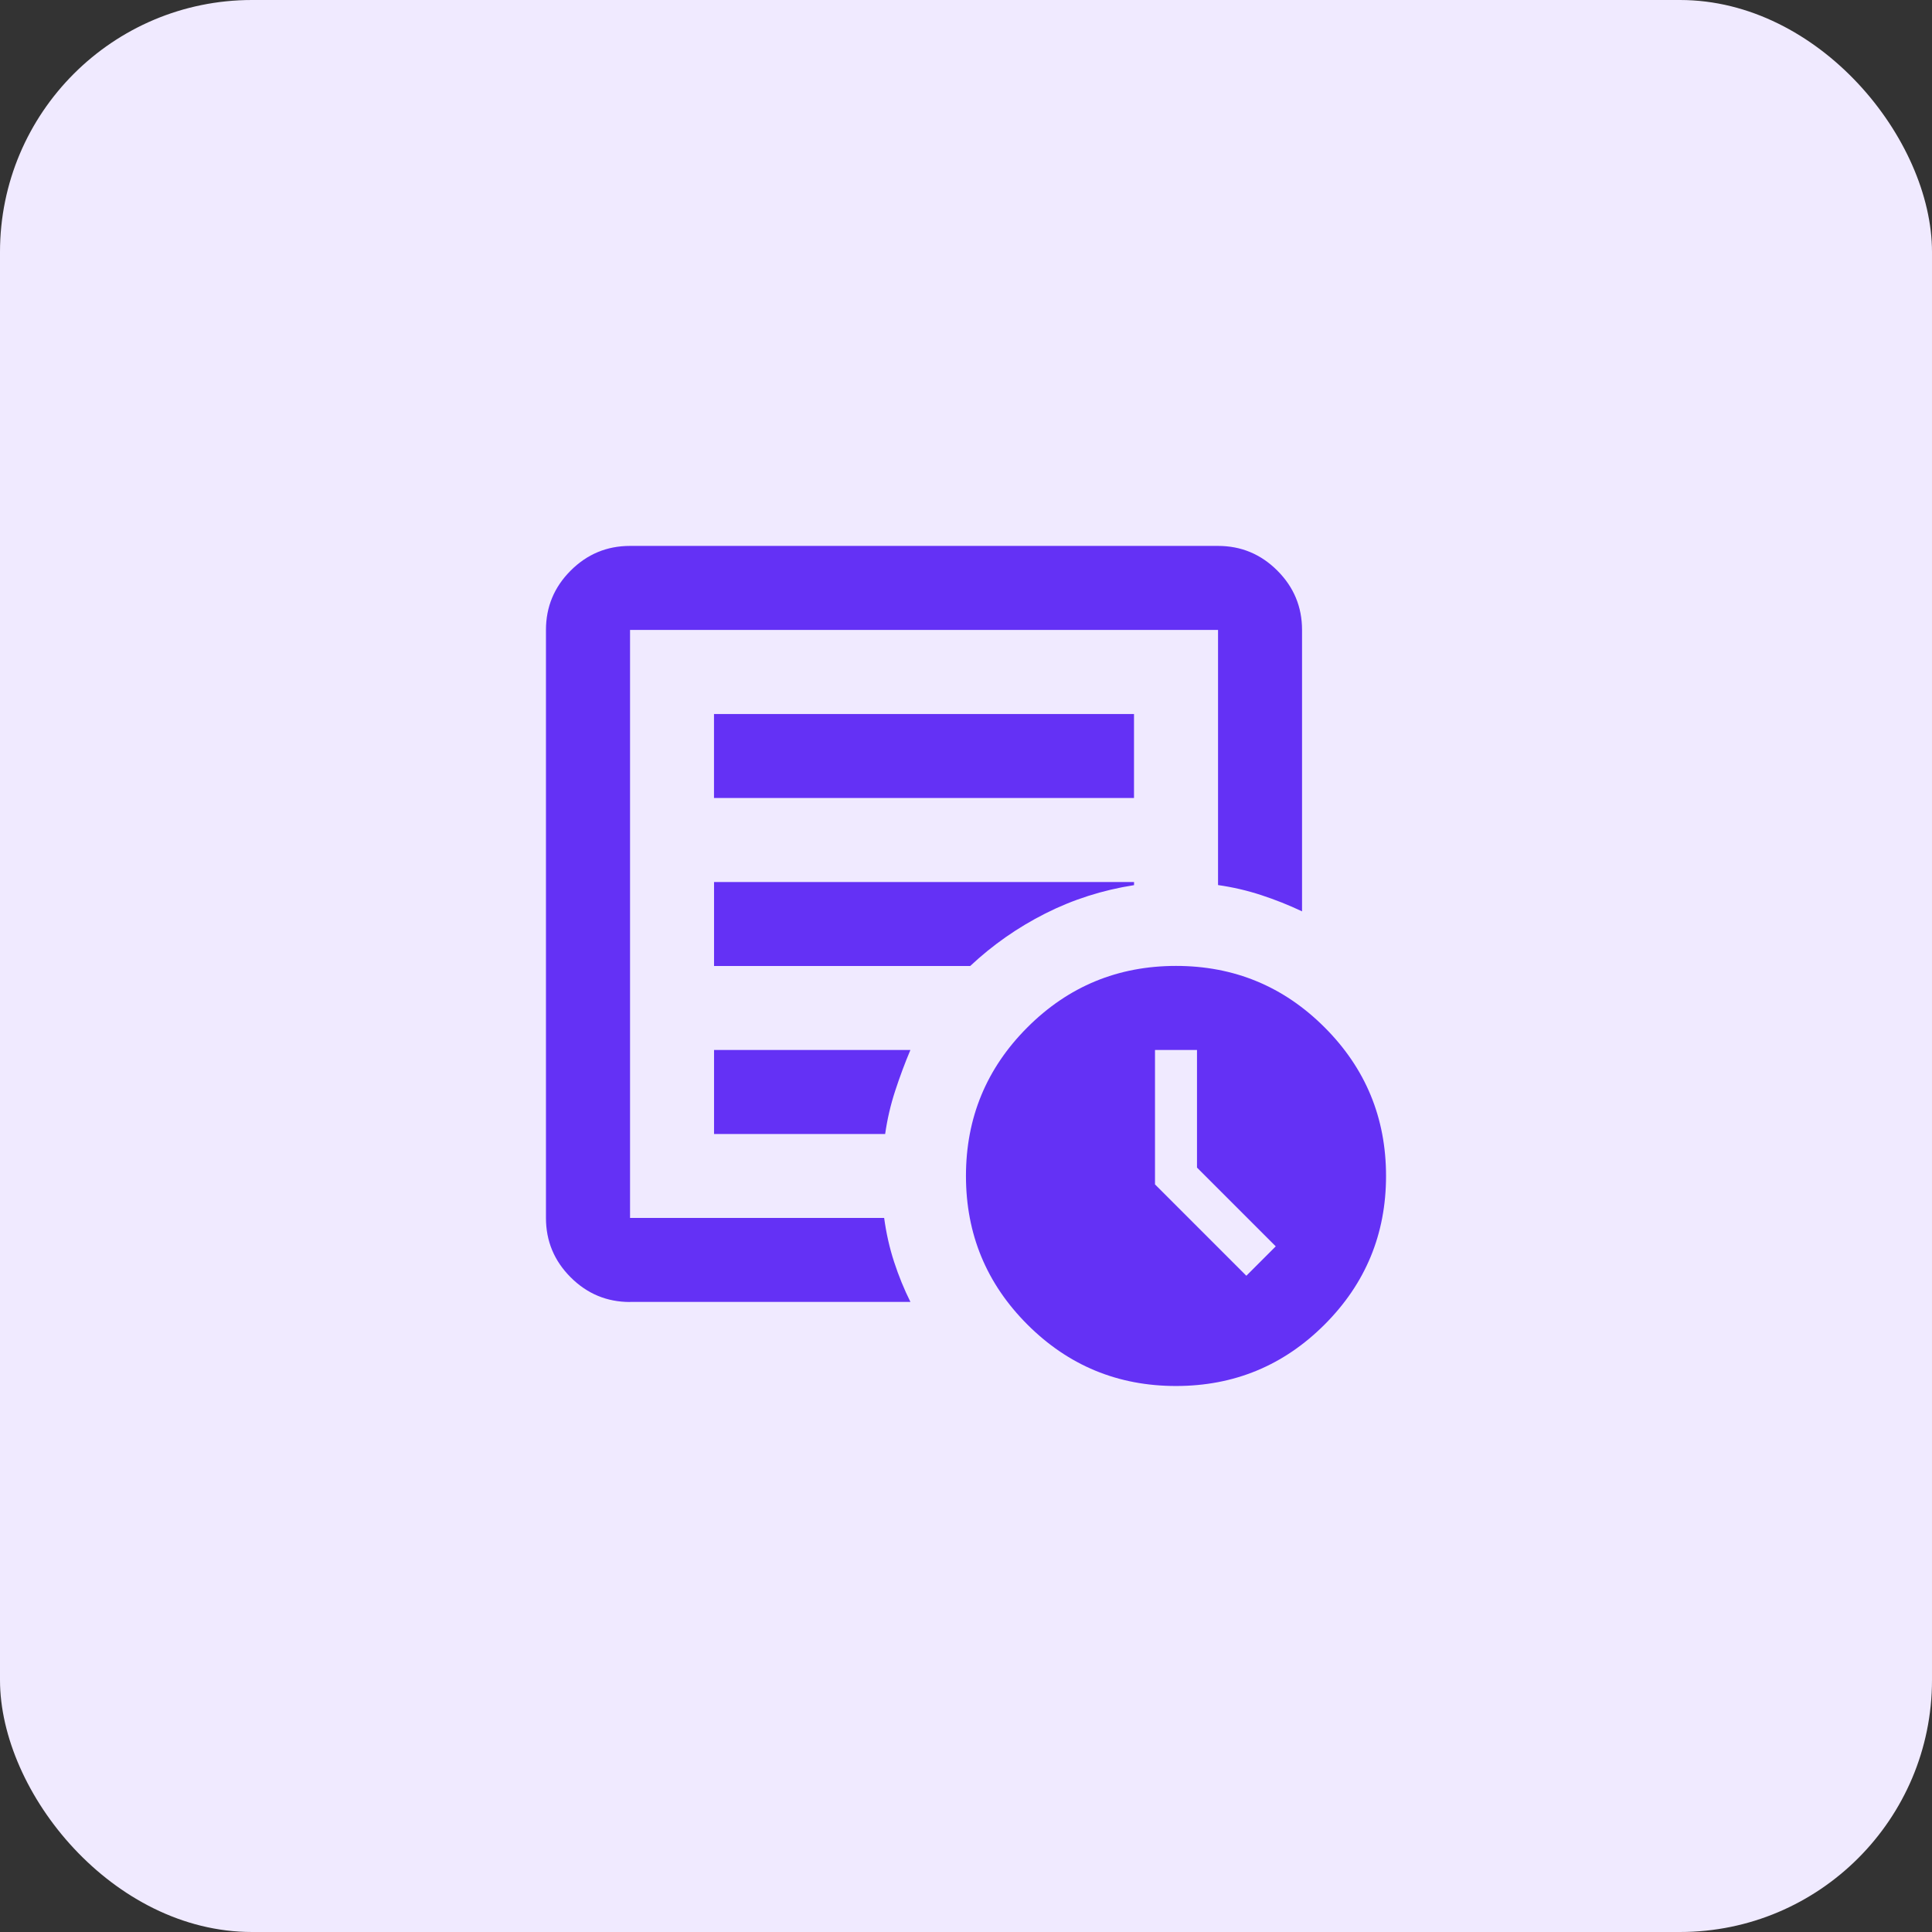 <?xml version="1.0" encoding="UTF-8"?> <svg xmlns="http://www.w3.org/2000/svg" id="uuid-2e18d0d4-be53-4ac1-8710-99ac99481a96" data-name="Layer 2" viewBox="0 0 46 46"><rect x="0" y="0" width="46" height="46" fill="#333333" stroke="none"/><g id="uuid-1eb0a928-7ac4-4410-a35e-99b35f975acf" data-name="Layer 1"><g><rect id="uuid-e1f2f621-b8c3-4114-a11d-a8113ea5d6c5" data-name="Rectangle 222" width="46" height="46" rx="6" ry="6" fill="#f0eaff"></rect><path d="M29.675,30.375l.7-.7-1.875-1.875v-2.8h-1v3.2l2.175,2.175ZM15,31c-.55,0-1.021-.196-1.413-.588-.392-.392-.588-.863-.588-1.413v-14c0-.55.196-1.021.588-1.413.392-.392.863-.588,1.413-.588h14c.55,0,1.021.196,1.413.588s.588.863.588,1.413v6.7c-.317-.15-.642-.279-.975-.388s-.675-.188-1.025-.238v-6.075h-14v14h6.05c.05.367.129.717.238,1.05s.238.65.388.95h-6.675ZM15,28v1-14,6.075-.075,7ZM17,27h4.075c.05-.35.129-.692.238-1.025s.229-.658.363-.975h-4.675v2ZM17,23h6.1c.533-.5,1.129-.917,1.788-1.25s1.363-.558,2.113-.675v-.075h-10v2ZM17,19h10v-2h-10v2ZM28,33c-1.383,0-2.563-.488-3.538-1.463s-1.463-2.154-1.463-3.538.488-2.563,1.463-3.538,2.154-1.463,3.538-1.463,2.563.488,3.538,1.463,1.463,2.154,1.463,3.538-.488,2.563-1.463,3.538-2.154,1.463-3.538,1.463Z" fill="#6431f5"></path></g></g></svg> 